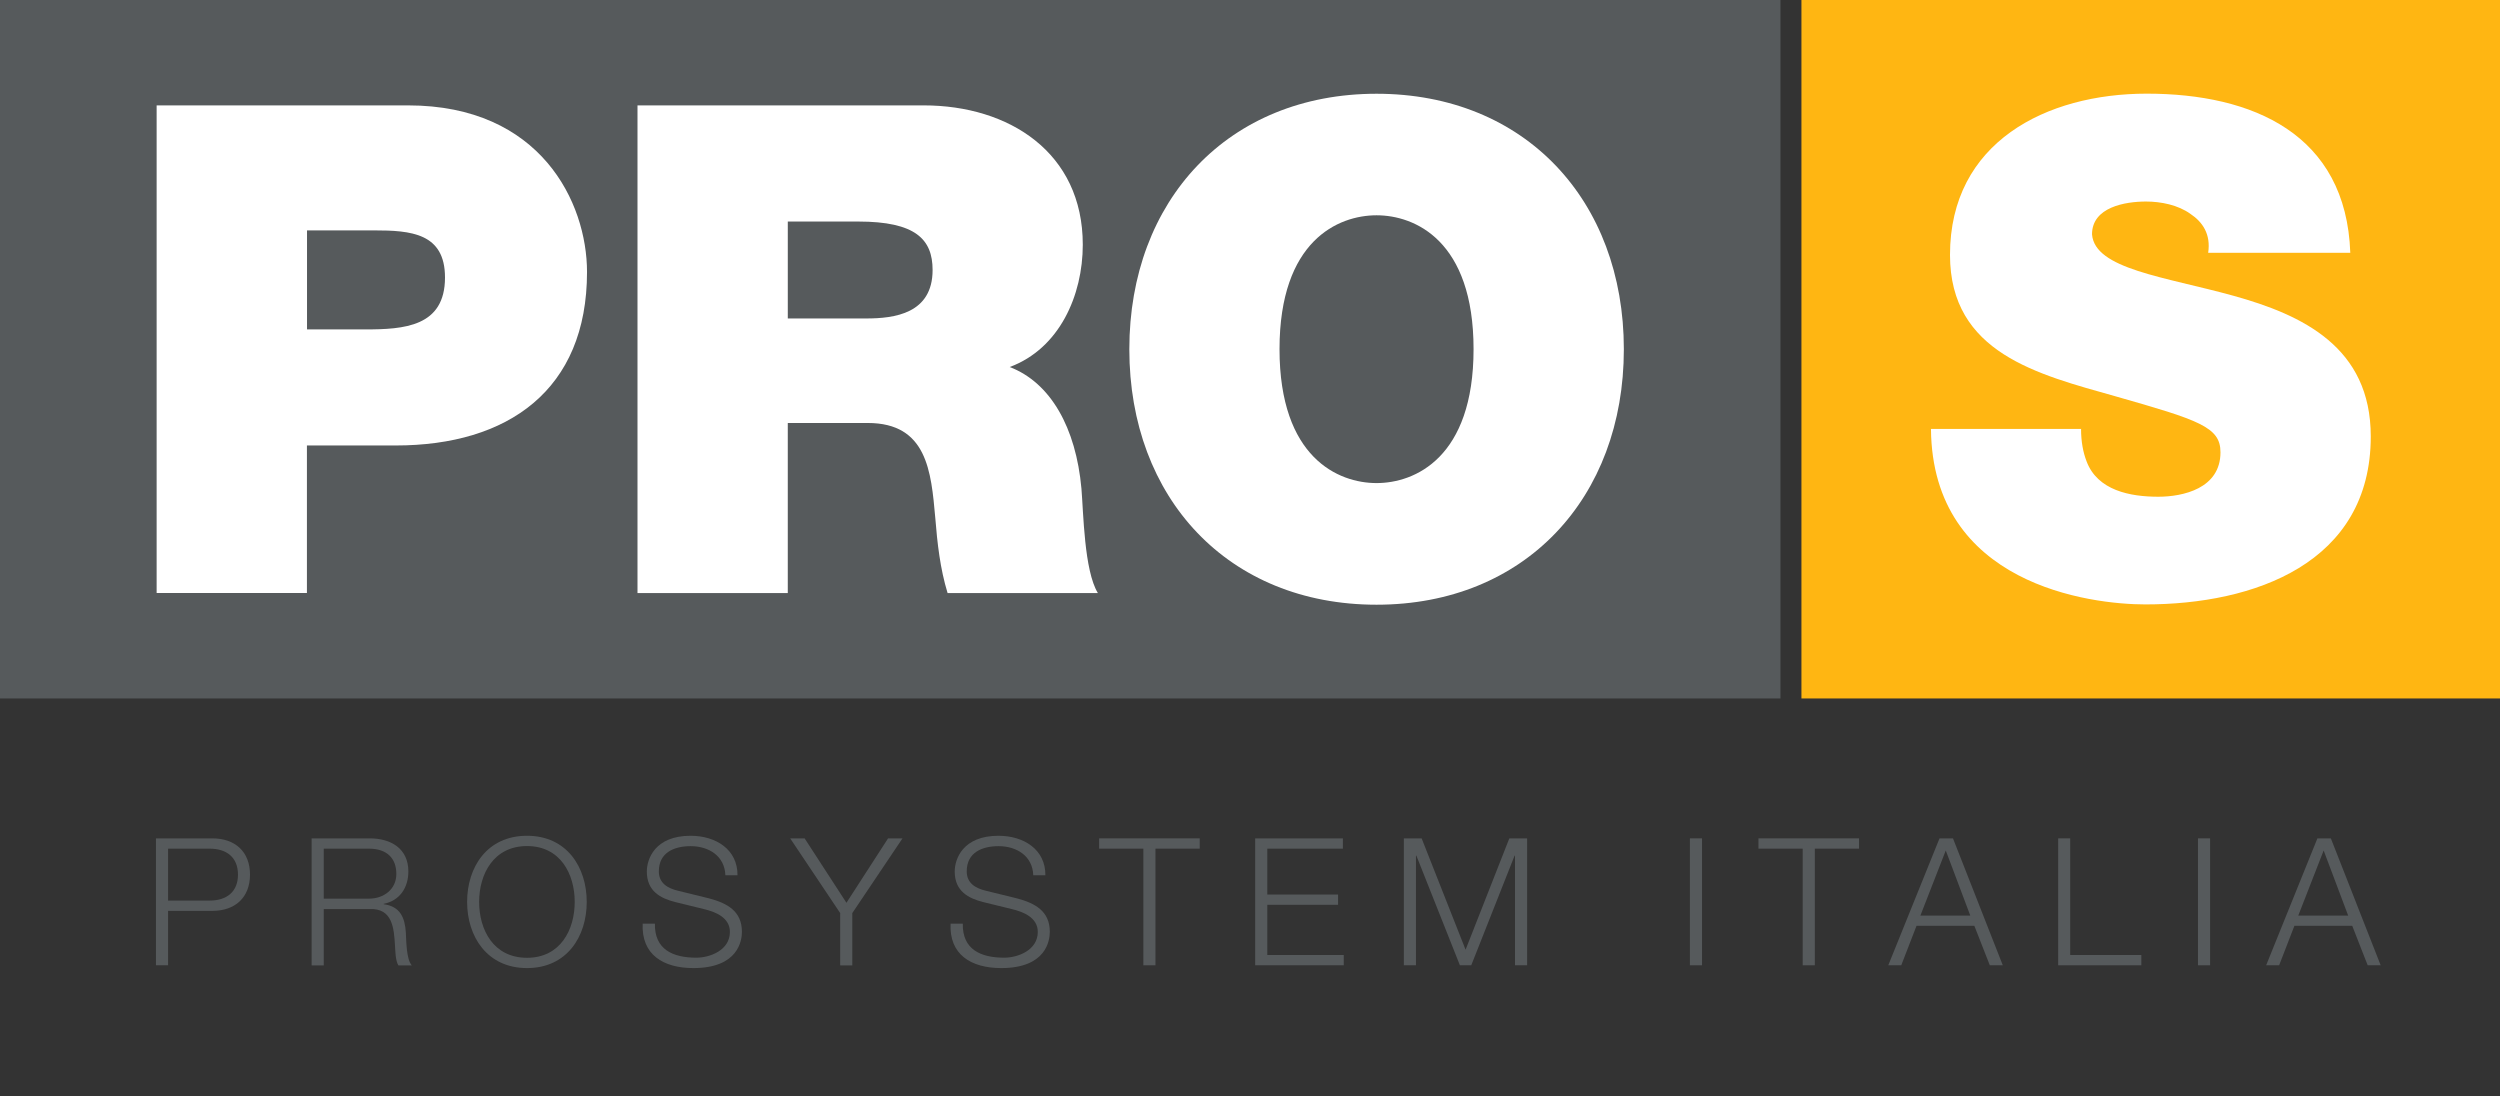 <?xml version="1.0" encoding="UTF-8"?><svg id="uuid-2fea8206-aeb2-43e2-a70d-63e3530a6bfb" xmlns="http://www.w3.org/2000/svg" viewBox="0 0 260 114.01"><rect x="0" y="0" width="260" height="114.01" fill="#333333" stroke="none"/><defs><style>.uuid-566aabd7-f99a-40b1-8a7a-5a4849732443{fill:#fff;}.uuid-989093f5-316d-4a9f-8ddf-243c948058c3{fill:#ffb612;}.uuid-69008bfb-65e2-4361-a50b-e42e77f66e5b{fill:#565a5c;}</style></defs><rect class="uuid-989093f5-316d-4a9f-8ddf-243c948058c3" x="187.35" width="72.65" height="72.64"/><rect class="uuid-69008bfb-65e2-4361-a50b-e42e77f66e5b" width="185.17" height="72.64"/><path class="uuid-566aabd7-f99a-40b1-8a7a-5a4849732443" d="M216.43,44.63c0,1.28,.21,2.41,.57,3.34,1.14,3.05,4.55,3.69,7.46,3.69,2.56,0,6.47-.85,6.47-4.62,0-2.63-2.2-3.34-10.94-5.83-8.03-2.27-17.19-4.48-17.19-14.7,0-11.72,10.01-16.77,20.46-16.77,11.01,0,20.74,4.19,21.17,16.55h-14.78c.29-1.92-.57-3.2-1.85-4.05-1.28-.92-3.05-1.28-4.62-1.28-2.13,0-5.61,.57-5.61,3.41,.28,3.62,7.53,4.4,14.71,6.39,7.17,1.99,14.28,5.33,14.28,14.63,0,13.21-12.15,17.47-23.44,17.47-5.75,0-22.16-2.06-22.3-18.25h15.63Z"/><g><path class="uuid-566aabd7-f99a-40b1-8a7a-5a4849732443" d="M16.3,10.96h26.14c13.78,0,18.61,10.09,18.61,17.33,0,12.29-8.24,18.04-19.89,18.04h-9.24v15.34h-15.63V10.96Zm15.63,23.3h6.04c4.05,0,8.31-.28,8.31-5.4,0-4.62-3.55-4.9-7.39-4.9h-6.96v10.3Z"/><path class="uuid-566aabd7-f99a-40b1-8a7a-5a4849732443" d="M66.3,10.96h29.76c8.88,0,16.55,4.9,16.55,14.49,0,5.26-2.42,10.8-7.6,12.72,4.26,1.63,6.89,6.32,7.46,12.64,.21,2.49,.28,8.53,1.71,10.87h-15.63c-.78-2.56-1.07-5.19-1.28-7.82-.43-4.83-.85-9.87-7.03-9.87h-8.31v17.69h-15.63V10.96Zm15.63,22.16h8.17c2.91,0,6.89-.5,6.89-5.04,0-3.2-1.78-5.04-7.74-5.04h-7.32v10.09Z"/><path class="uuid-566aabd7-f99a-40b1-8a7a-5a4849732443" d="M143.16,9.75c15.42,0,25.72,11.08,25.72,26.57s-10.3,26.57-25.72,26.57-25.71-11.08-25.71-26.57,10.3-26.57,25.71-26.57Zm0,40.49c3.98,0,10.09-2.63,10.09-13.93s-6.11-13.92-10.09-13.92-10.09,2.63-10.09,13.92,6.11,13.93,10.09,13.93Z"/></g><g><path class="uuid-69008bfb-65e2-4361-a50b-e42e77f66e5b" d="M16.22,87.19h5.86c2.37,0,3.92,1.39,3.92,3.77s-1.55,3.77-3.92,3.77h-4.6v5.66h-1.26v-13.2Zm1.26,6.47h4.33c1.74,0,2.94-.89,2.94-2.7s-1.2-2.7-2.94-2.7h-4.33v5.4Z"/><path class="uuid-69008bfb-65e2-4361-a50b-e42e77f66e5b" d="M32.41,87.19h6.05c2.18,0,4.01,1.05,4.01,3.44,0,1.66-.87,3.03-2.57,3.37v.04c1.72,.22,2.22,1.4,2.31,2.98,.05,.91,.05,2.72,.61,3.38h-1.39c-.31-.52-.31-1.5-.35-2.05-.11-1.85-.26-3.9-2.64-3.81h-4.77v5.86h-1.26v-13.2Zm1.26,6.27h4.7c1.53,0,2.85-.96,2.85-2.57s-.96-2.63-2.85-2.63h-4.7v5.2Z"/><path class="uuid-69008bfb-65e2-4361-a50b-e42e77f66e5b" d="M54.81,86.92c4.14,0,6.21,3.27,6.21,6.88s-2.07,6.88-6.21,6.88-6.23-3.27-6.23-6.88,2.07-6.88,6.23-6.88Zm0,12.69c3.48,0,4.96-2.92,4.96-5.81s-1.48-5.81-4.96-5.81-4.98,2.92-4.98,5.81,1.48,5.81,4.98,5.81Z"/><path class="uuid-69008bfb-65e2-4361-a50b-e42e77f66e5b" d="M68.11,96.05c-.06,2.72,1.9,3.55,4.31,3.55,1.39,0,3.49-.76,3.49-2.68,0-1.5-1.5-2.09-2.72-2.38l-2.94-.72c-1.55-.39-2.98-1.13-2.98-3.18,0-1.29,.83-3.72,4.55-3.72,2.61,0,4.9,1.41,4.88,4.11h-1.26c-.07-2.02-1.74-3.03-3.61-3.03-1.72,0-3.31,.66-3.31,2.62,0,1.24,.92,1.76,2,2.02l3.22,.79c1.87,.5,3.42,1.31,3.42,3.48,0,.9-.37,3.77-5.05,3.77-3.13,0-5.42-1.4-5.27-4.62h1.26Z"/><path class="uuid-69008bfb-65e2-4361-a50b-e42e77f66e5b" d="M87.38,94.96l-5.2-7.77h1.5l4.35,6.7,4.33-6.7h1.5l-5.22,7.77v5.44h-1.26v-5.44Z"/><path class="uuid-69008bfb-65e2-4361-a50b-e42e77f66e5b" d="M100.13,96.05c-.06,2.72,1.9,3.55,4.31,3.55,1.39,0,3.49-.76,3.49-2.68,0-1.5-1.5-2.09-2.72-2.38l-2.94-.72c-1.55-.39-2.98-1.13-2.98-3.18,0-1.29,.83-3.72,4.55-3.72,2.61,0,4.9,1.41,4.88,4.11h-1.26c-.07-2.02-1.74-3.03-3.61-3.03-1.72,0-3.31,.66-3.31,2.62,0,1.24,.92,1.76,2,2.02l3.22,.79c1.87,.5,3.42,1.31,3.42,3.48,0,.9-.37,3.77-5.05,3.77-3.13,0-5.42-1.4-5.27-4.62h1.26Z"/><path class="uuid-69008bfb-65e2-4361-a50b-e42e77f66e5b" d="M114.3,87.19h10.47v1.07h-4.6v12.13h-1.26v-12.13h-4.6v-1.07Z"/><path class="uuid-69008bfb-65e2-4361-a50b-e42e77f66e5b" d="M130.54,87.19h9.12v1.07h-7.86v4.77h7.36v1.07h-7.36v5.22h7.95v1.07h-9.21v-13.2Z"/><path class="uuid-69008bfb-65e2-4361-a50b-e42e77f66e5b" d="M146,87.19h1.85l4.57,11.58,4.55-11.58h1.85v13.2h-1.26v-11.41h-.04l-4.51,11.41h-1.18l-4.53-11.41h-.04v11.41h-1.26v-13.2Z"/><path class="uuid-69008bfb-65e2-4361-a50b-e42e77f66e5b" d="M175.75,87.19h1.26v13.2h-1.26v-13.2Z"/><path class="uuid-69008bfb-65e2-4361-a50b-e42e77f66e5b" d="M182.87,87.19h10.47v1.07h-4.6v12.13h-1.26v-12.13h-4.6v-1.07Z"/><path class="uuid-69008bfb-65e2-4361-a50b-e42e77f66e5b" d="M201.71,87.19h1.4l5.18,13.2h-1.35l-1.61-4.11h-6.01l-1.59,4.11h-1.35l5.33-13.2Zm-2,8.03h5.2l-2.55-6.77-2.64,6.77Z"/><path class="uuid-69008bfb-65e2-4361-a50b-e42e77f66e5b" d="M214.04,87.19h1.26v12.13h7.4v1.07h-8.65v-13.2Z"/><path class="uuid-69008bfb-65e2-4361-a50b-e42e77f66e5b" d="M228.59,87.19h1.26v13.2h-1.26v-13.2Z"/><path class="uuid-69008bfb-65e2-4361-a50b-e42e77f66e5b" d="M241.01,87.19h1.4l5.18,13.2h-1.35l-1.61-4.11h-6.01l-1.59,4.11h-1.35l5.33-13.2Zm-2,8.03h5.2l-2.55-6.77-2.64,6.77Z"/></g></svg>